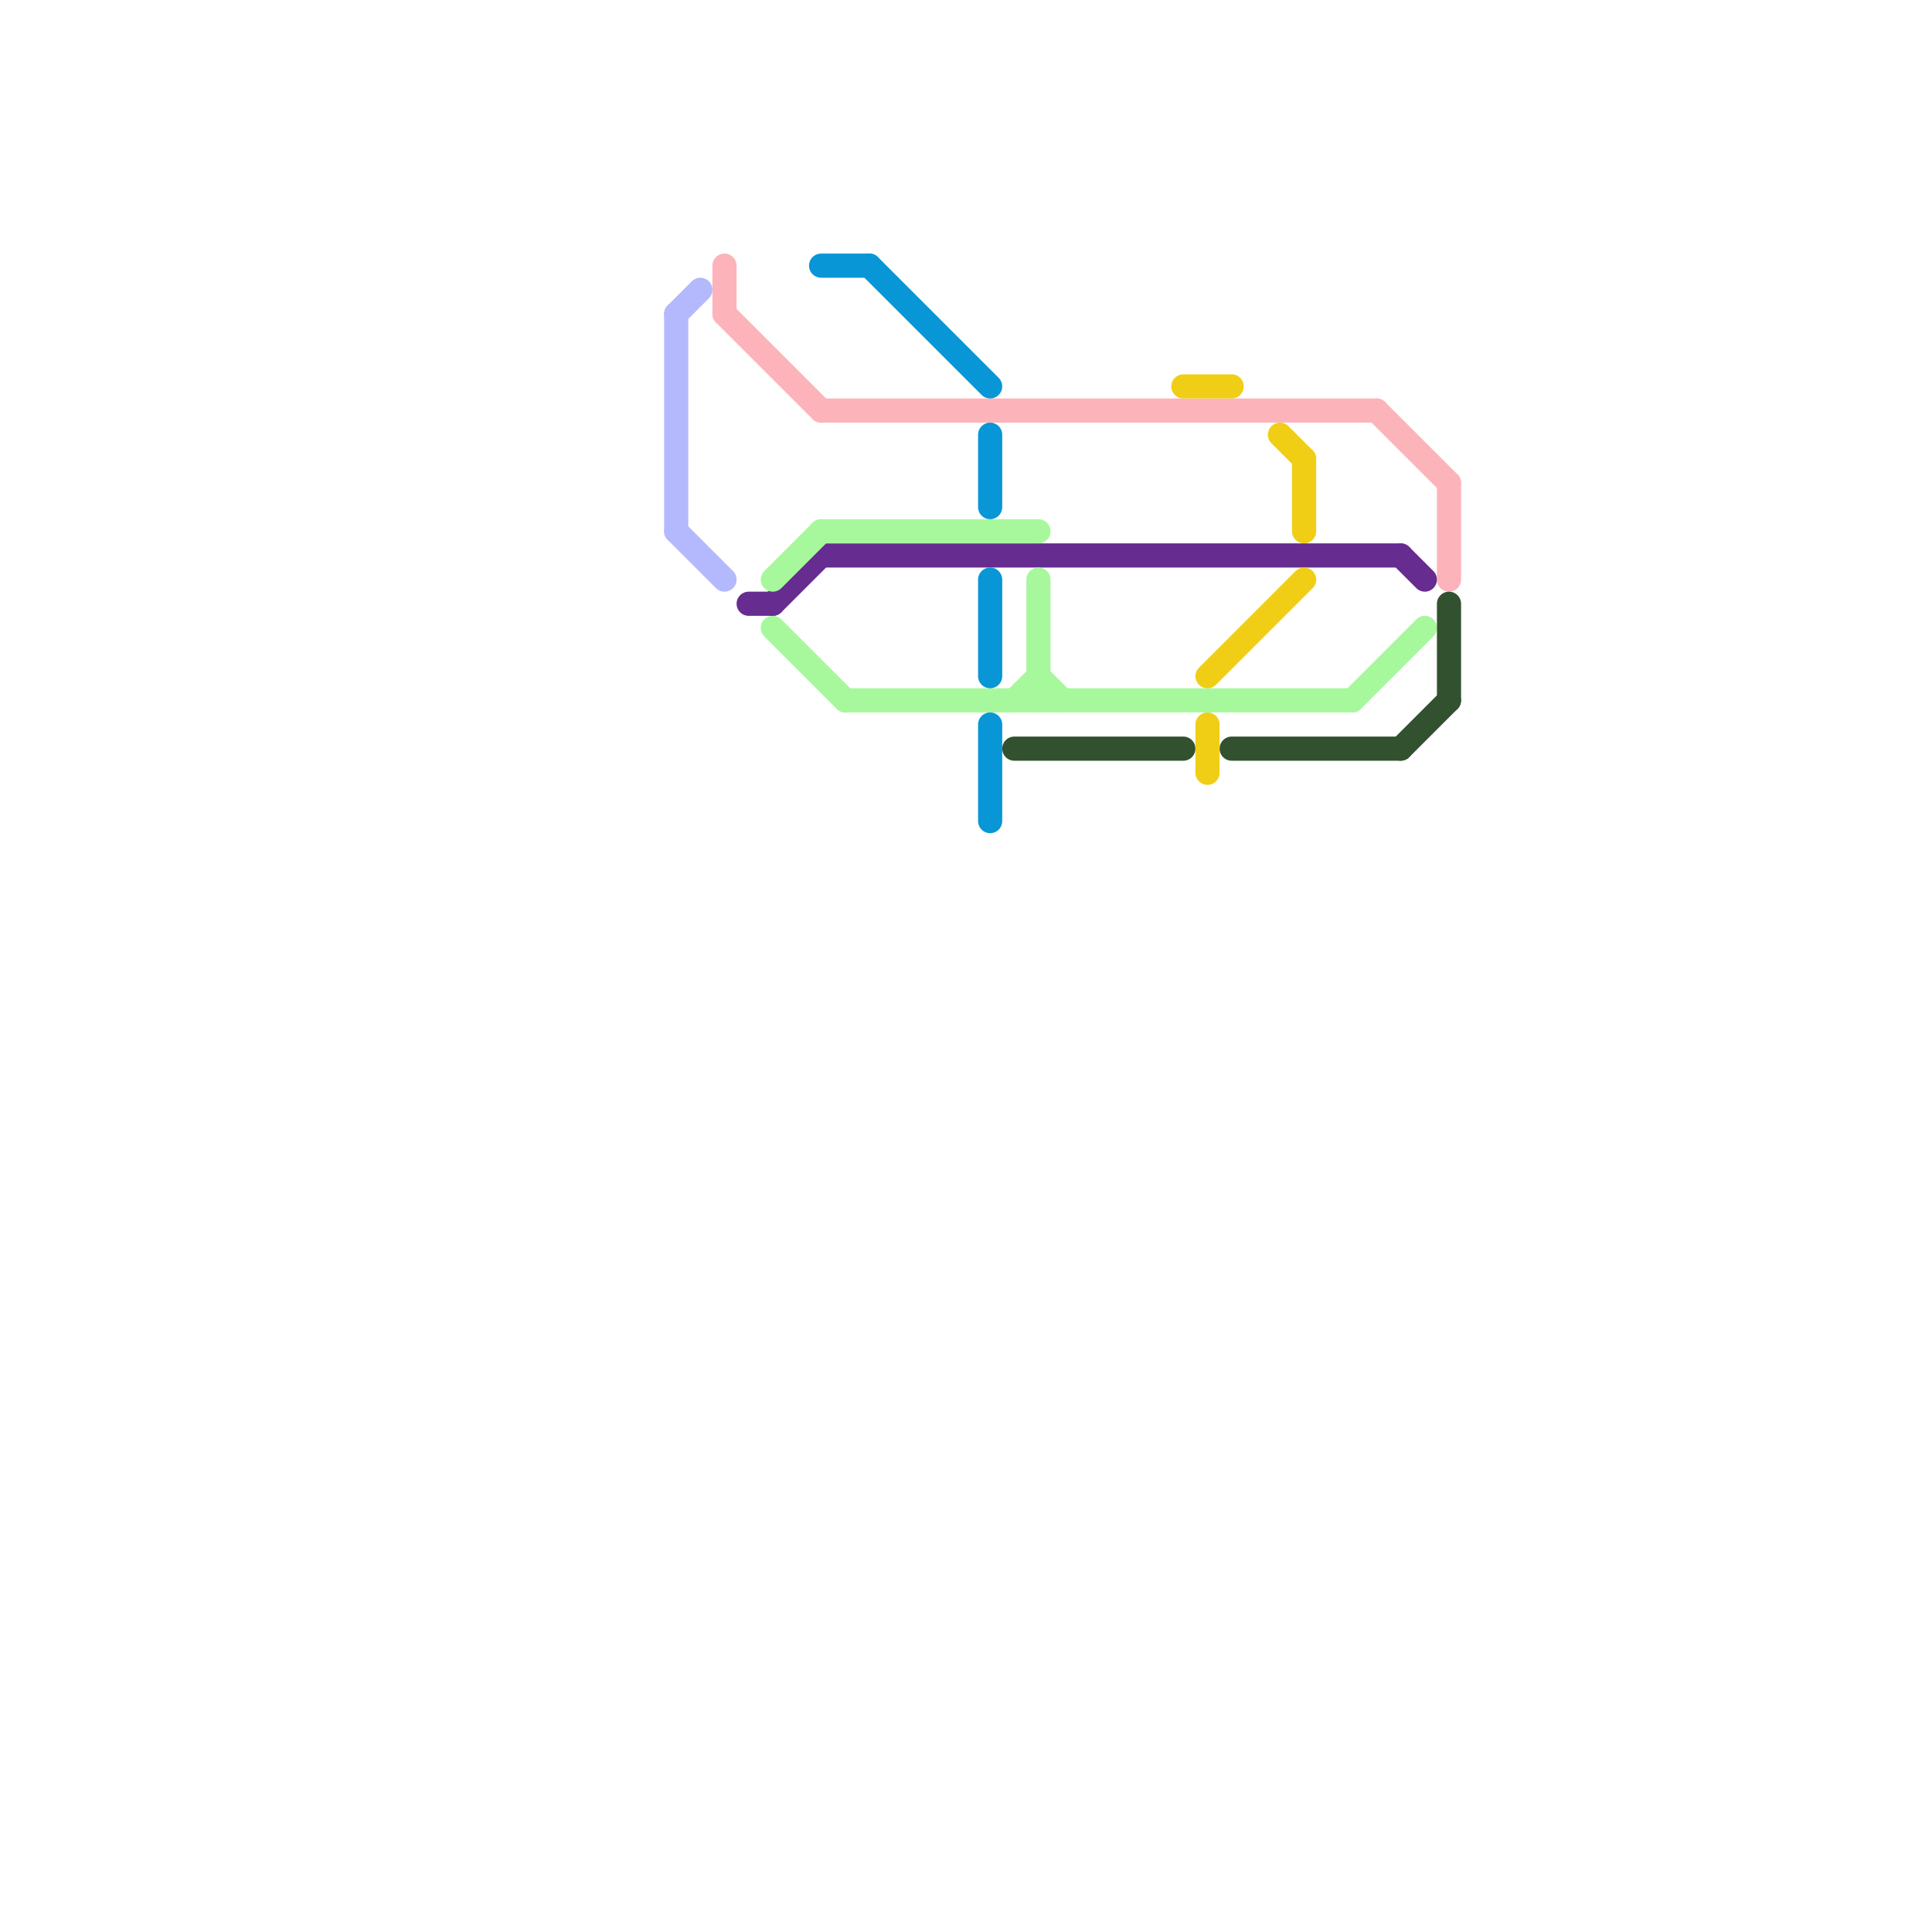 
<svg version="1.1" xmlns="http://www.w3.org/2000/svg" viewBox="0 0 80 80">
<style>text { font: 1px Helvetica; font-weight: 600; white-space: pre; dominant-baseline: central; } line { stroke-width: 1; fill: none; stroke-linecap: round; stroke-linejoin: round; } .c0 { stroke: #b3b9fc } .c1 { stroke: #fcb3ba } .c2 { stroke: #662c90 } .c3 { stroke: #a7f89d } .c4 { stroke: #0896d7 } .c5 { stroke: #32512e } .c6 { stroke: #f0ce15 }</style><defs><g id="wm-xf"><circle r="1.2" fill="#000"/><circle r="0.9" fill="#fff"/><circle r="0.6" fill="#000"/><circle r="0.3" fill="#fff"/></g><g id="wm"><circle r="0.6" fill="#000"/><circle r="0.3" fill="#fff"/></g></defs><line class="c0" x1="28" y1="22" x2="30" y2="24"/><line class="c0" x1="28" y1="13" x2="28" y2="22"/><line class="c0" x1="28" y1="13" x2="29" y2="12"/><line class="c1" x1="30" y1="13" x2="34" y2="17"/><line class="c1" x1="34" y1="17" x2="57" y2="17"/><line class="c1" x1="30" y1="11" x2="30" y2="13"/><line class="c1" x1="60" y1="20" x2="60" y2="24"/><line class="c1" x1="57" y1="17" x2="60" y2="20"/><line class="c2" x1="34" y1="23" x2="58" y2="23"/><line class="c2" x1="31" y1="25" x2="32" y2="25"/><line class="c2" x1="32" y1="25" x2="34" y2="23"/><line class="c2" x1="58" y1="23" x2="59" y2="24"/><line class="c3" x1="43" y1="28" x2="44" y2="29"/><line class="c3" x1="32" y1="24" x2="34" y2="22"/><line class="c3" x1="35" y1="29" x2="56" y2="29"/><line class="c3" x1="56" y1="29" x2="59" y2="26"/><line class="c3" x1="34" y1="22" x2="43" y2="22"/><line class="c3" x1="42" y1="29" x2="43" y2="28"/><line class="c3" x1="43" y1="24" x2="43" y2="29"/><line class="c3" x1="32" y1="26" x2="35" y2="29"/><line class="c4" x1="41" y1="18" x2="41" y2="21"/><line class="c4" x1="36" y1="11" x2="41" y2="16"/><line class="c4" x1="34" y1="11" x2="36" y2="11"/><line class="c4" x1="41" y1="24" x2="41" y2="28"/><line class="c4" x1="41" y1="30" x2="41" y2="34"/><line class="c5" x1="51" y1="31" x2="58" y2="31"/><line class="c5" x1="42" y1="31" x2="49" y2="31"/><line class="c5" x1="60" y1="25" x2="60" y2="29"/><line class="c5" x1="58" y1="31" x2="60" y2="29"/><line class="c6" x1="49" y1="16" x2="51" y2="16"/><line class="c6" x1="50" y1="30" x2="50" y2="32"/><line class="c6" x1="50" y1="28" x2="54" y2="24"/><line class="c6" x1="53" y1="18" x2="54" y2="19"/><line class="c6" x1="54" y1="19" x2="54" y2="22"/>
</svg>
